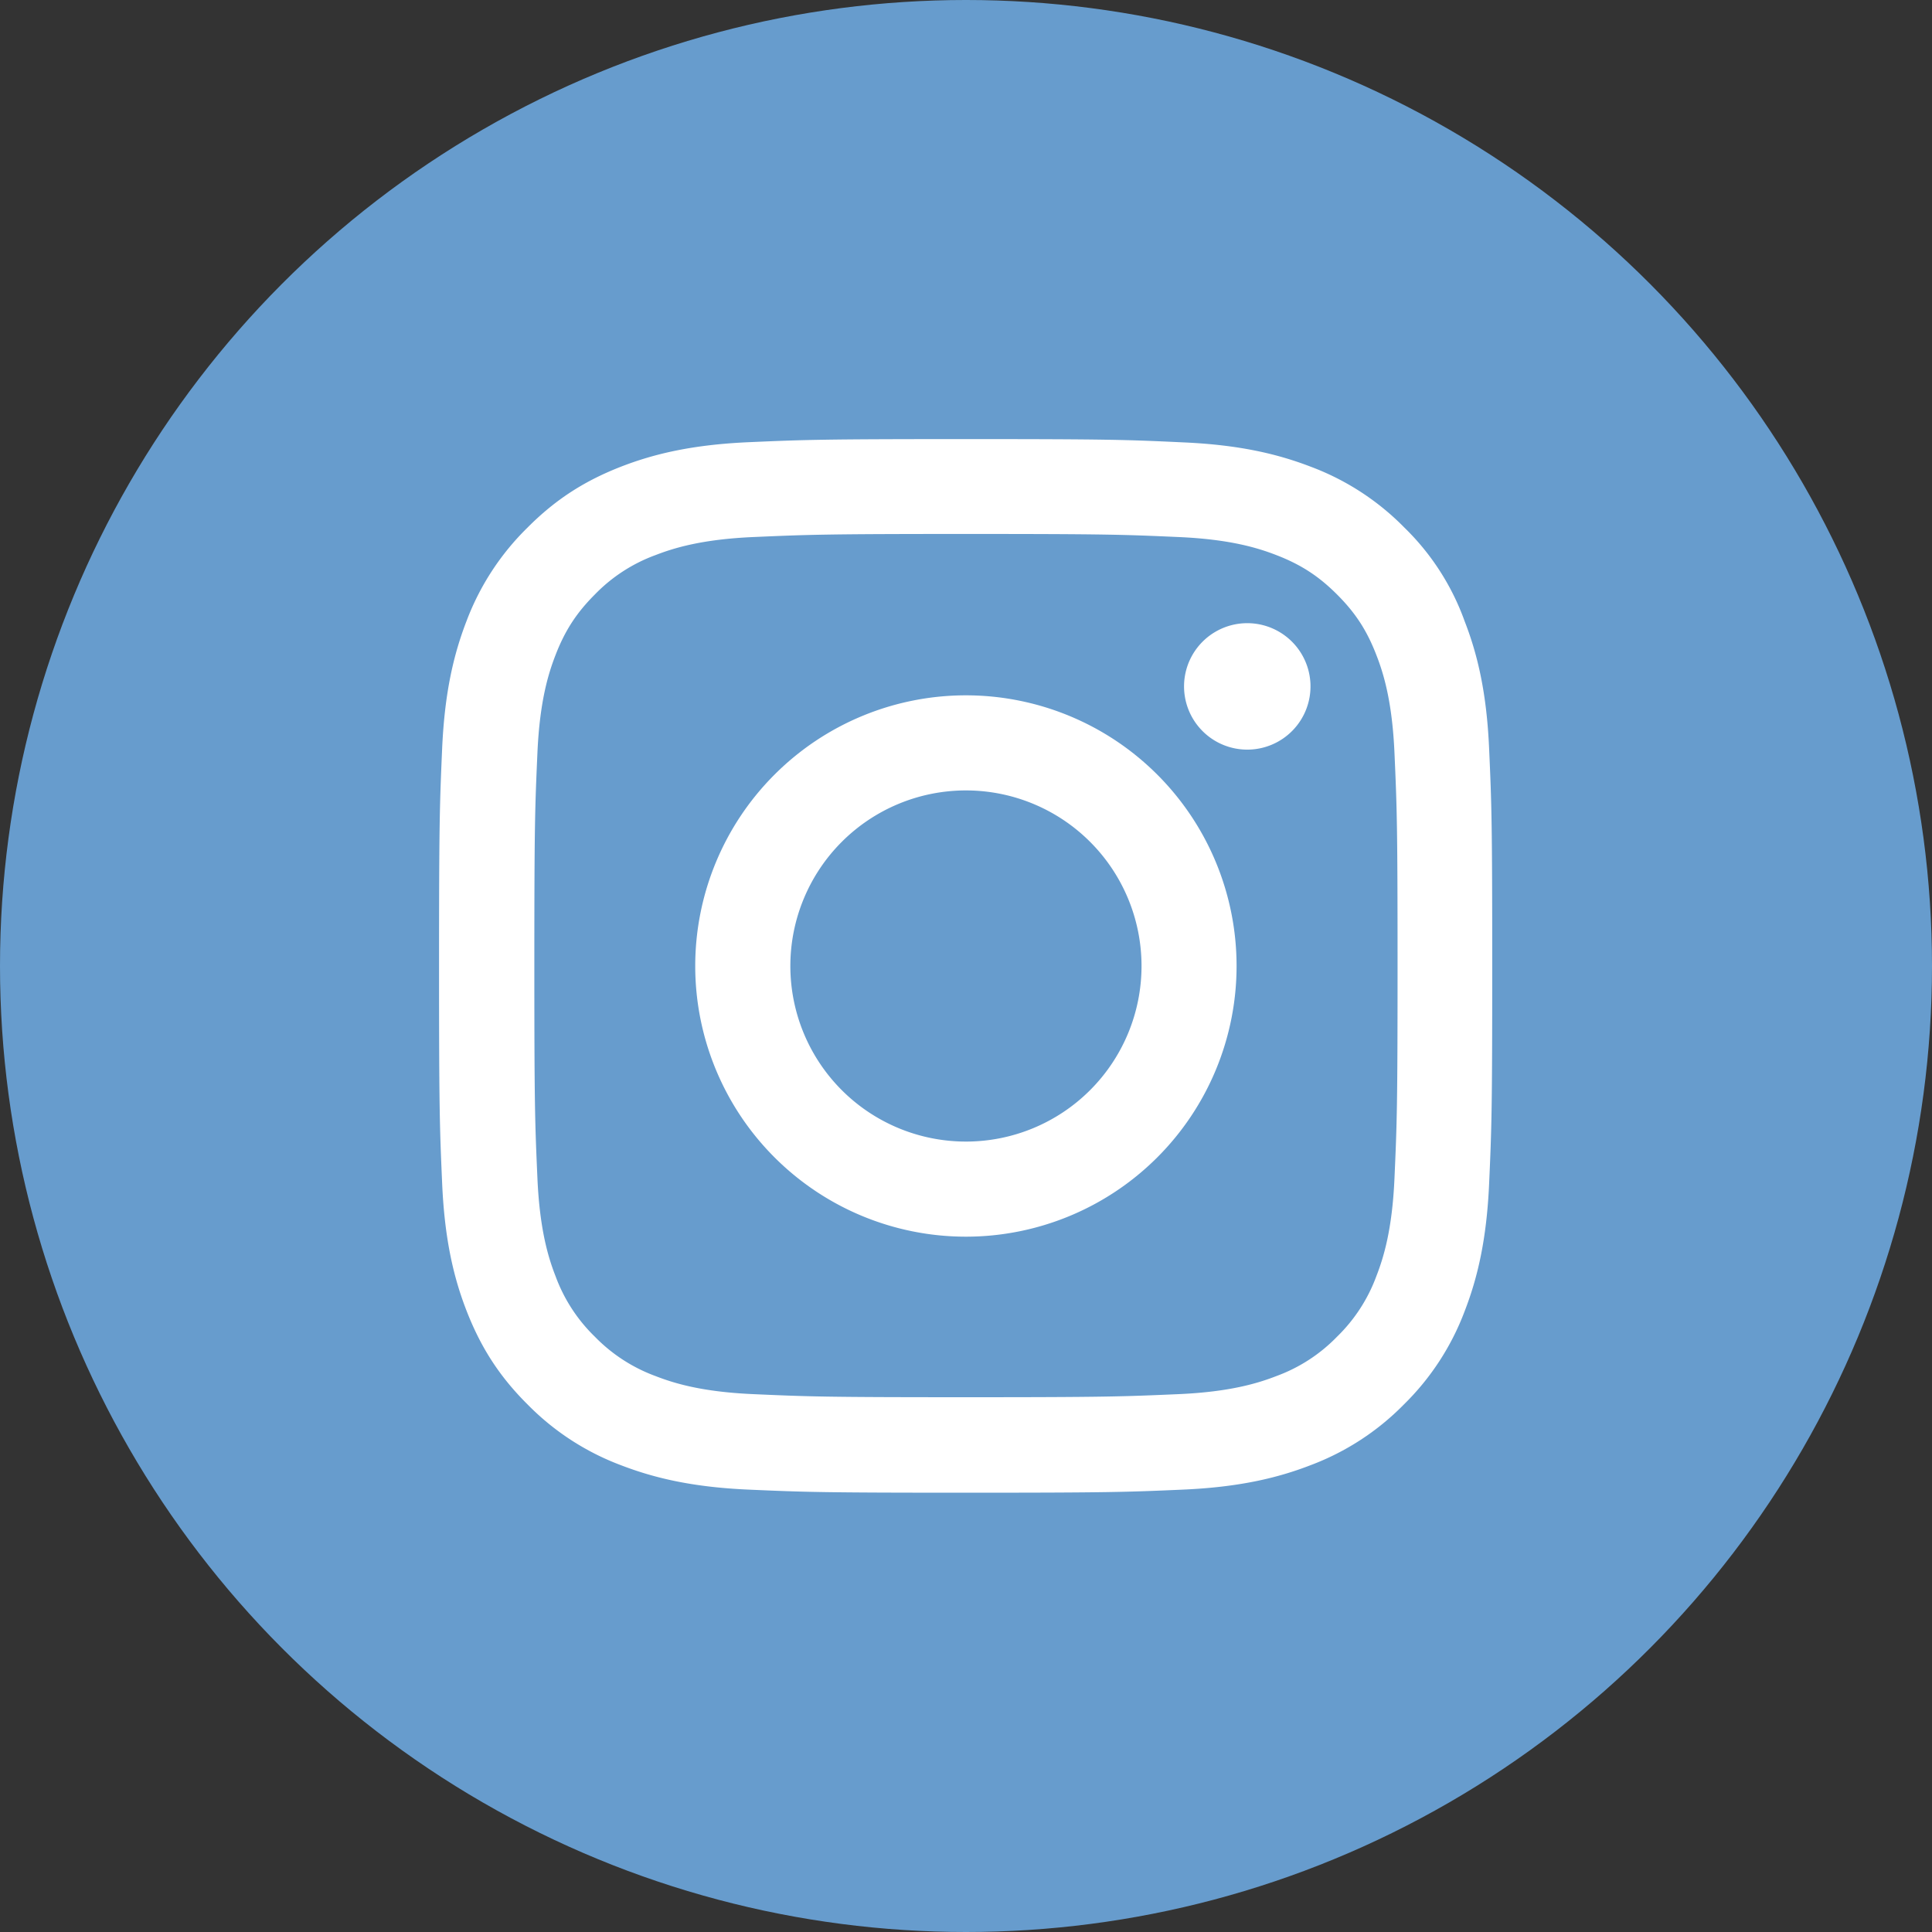<svg width="40" height="40" fill="none" xmlns="http://www.w3.org/2000/svg"><rect width="100%" height="100%" fill="#333333" stroke="none"/><circle cx="20" cy="20" r="20" fill="#679CCD"/><g clip-path="url(#clip0_1602_1368)" fill="#fff"><path d="M19.999 11.055c2.915 0 3.26.013 4.406.064 1.066.047 1.64.226 2.024.375.507.196.874.435 1.253.814.384.384.618.746.814 1.253.15.384.328.963.375 2.024.051 1.15.064 1.496.064 4.406 0 2.915-.013 3.26-.064 4.407-.047 1.065-.226 1.64-.375 2.024a3.375 3.375 0 01-.814 1.253 3.357 3.357 0 01-1.253.814c-.383.149-.963.328-2.024.375-1.15.05-1.496.064-4.406.064-2.915 0-3.26-.013-4.406-.064-1.066-.047-1.64-.226-2.024-.375a3.376 3.376 0 01-1.253-.814 3.356 3.356 0 01-.814-1.253c-.15-.384-.328-.963-.375-2.024-.051-1.15-.064-1.496-.064-4.407 0-2.914.013-3.26.064-4.406.047-1.065.226-1.64.375-2.024.196-.507.434-.873.814-1.253a3.354 3.354 0 011.252-.814c.384-.149.964-.328 2.025-.375 1.146-.05 1.491-.064 4.406-.064zm0-1.964c-2.962 0-3.332.013-4.496.064-1.159.051-1.956.239-2.646.507-.72.281-1.33.652-1.935 1.261a5.346 5.346 0 00-1.261 1.93c-.269.695-.456 1.488-.507 2.647-.051 1.168-.064 1.538-.064 4.5 0 2.962.013 3.332.064 4.496.05 1.159.238 1.956.507 2.646.281.72.652 1.33 1.261 1.935a5.33 5.33 0 001.93 1.257c.695.268 1.488.456 2.647.507 1.163.051 1.534.064 4.496.064 2.961 0 3.332-.013 4.495-.064 1.16-.051 1.956-.239 2.647-.507a5.33 5.33 0 001.93-1.257 5.332 5.332 0 001.257-1.93c.269-.695.456-1.488.507-2.647.052-1.163.064-1.534.064-4.496 0-2.961-.012-3.332-.064-4.495-.05-1.16-.238-1.956-.507-2.647a5.109 5.109 0 00-1.248-1.939 5.332 5.332 0 00-1.93-1.257c-.695-.268-1.488-.456-2.647-.507-1.168-.055-1.538-.068-4.5-.068z"/><path d="M19.998 14.396A5.605 5.605 0 0014.394 20a5.605 5.605 0 005.604 5.604A5.605 5.605 0 0025.602 20a5.605 5.605 0 00-5.604-5.604zm0 9.239a3.635 3.635 0 11.001-7.27 3.635 3.635 0 010 7.27zm7.134-9.46a1.309 1.309 0 11-2.617 0 1.309 1.309 0 012.617 0z"/></g><defs><clipPath id="clip0_1602_1368"><path fill="#fff" transform="translate(9.09 9.09)" d="M0 0h21.818v21.818H0z"/></clipPath></defs></svg>